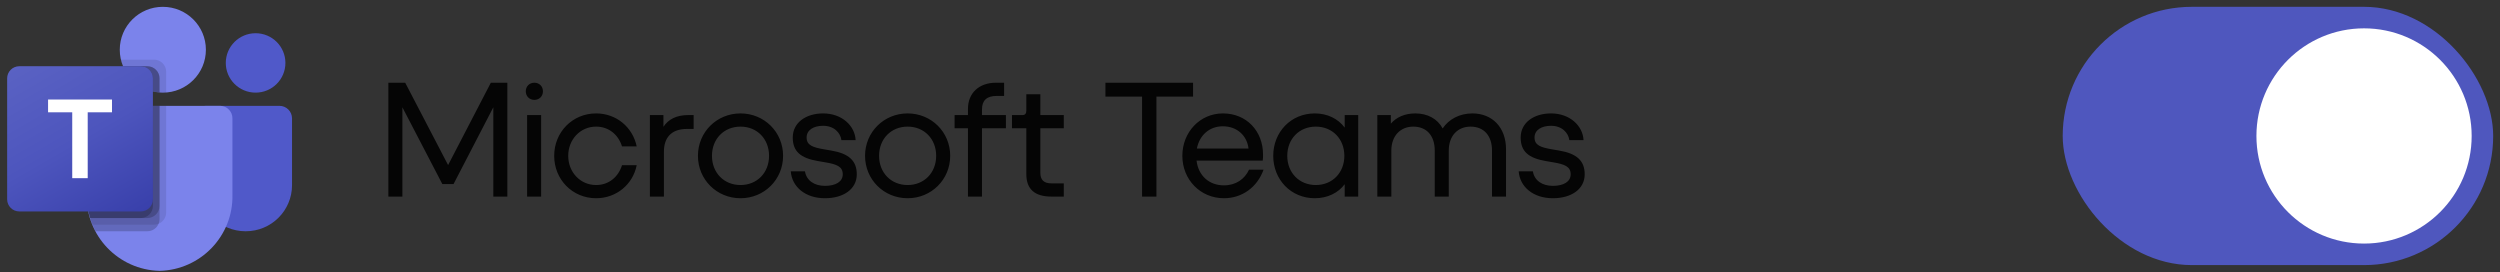 <?xml version="1.0" encoding="UTF-8"?>
<svg xmlns="http://www.w3.org/2000/svg" width="303" height="33" viewBox="0 0 303 33" fill="none">
  <rect x="0" y="0" width="303" height="33" fill="#333333" stroke="none"/>
  <g clip-path="url(#clip0_677_19969)">
    <path d="M24.95 12.828H33.868C34.711 12.828 35.394 13.508 35.394 14.348V22.441C35.394 25.526 32.883 28.028 29.787 28.028H29.76C26.663 28.028 24.153 25.527 24.152 22.442C24.152 22.442 24.152 22.442 24.152 22.441V13.622C24.152 13.183 24.509 12.828 24.95 12.828Z" fill="#5059C9"></path>
    <path d="M30.979 11.227C32.974 11.227 34.592 9.615 34.592 7.627C34.592 5.639 32.974 4.027 30.979 4.027C28.983 4.027 27.365 5.639 27.365 7.627C27.365 9.615 28.983 11.227 30.979 11.227Z" fill="#5059C9"></path>
    <path d="M19.735 11.228C22.617 11.228 24.954 8.9 24.954 6.028C24.954 3.156 22.617 0.828 19.735 0.828C16.852 0.828 14.516 3.156 14.516 6.028C14.516 8.9 16.852 11.228 19.735 11.228Z" fill="#7B83EB"></path>
    <path d="M26.699 12.828H11.978C11.146 12.849 10.487 13.537 10.506 14.367V23.598C10.39 28.576 14.343 32.706 19.339 32.828C24.335 32.706 28.287 28.576 28.171 23.598V14.367C28.19 13.537 27.532 12.849 26.699 12.828Z" fill="#7B83EB"></path>
    <path opacity="0.1" d="M20.14 12.828V25.764C20.136 26.357 19.775 26.89 19.224 27.116C19.049 27.19 18.86 27.228 18.67 27.228H11.211C11.107 26.964 11.01 26.7 10.93 26.428C10.649 25.51 10.505 24.556 10.504 23.596V14.364C10.485 13.536 11.143 12.849 11.974 12.828H20.14Z" fill="black"></path>
    <path opacity="0.2" d="M19.337 12.828V26.564C19.337 26.754 19.298 26.942 19.224 27.116C18.997 27.665 18.463 28.024 17.867 28.028H11.588C11.452 27.764 11.323 27.5 11.211 27.228C11.098 26.956 11.01 26.7 10.93 26.428C10.649 25.51 10.505 24.556 10.504 23.596V14.364C10.485 13.536 11.143 12.849 11.974 12.828H19.337Z" fill="black"></path>
    <path opacity="0.2" d="M19.337 12.828V24.964C19.331 25.77 18.676 26.422 17.867 26.428H10.93C10.649 25.51 10.505 24.556 10.504 23.596V14.364C10.485 13.536 11.143 12.849 11.974 12.828H19.337Z" fill="black"></path>
    <path opacity="0.2" d="M18.534 12.828V24.964C18.528 25.77 17.873 26.422 17.064 26.428H10.93C10.649 25.51 10.505 24.556 10.504 23.596V14.364C10.485 13.536 11.143 12.849 11.974 12.828H18.534Z" fill="black"></path>
    <path opacity="0.1" d="M20.14 8.692V11.212C20.004 11.22 19.875 11.228 19.739 11.228C19.602 11.228 19.474 11.22 19.337 11.212C19.066 11.194 18.797 11.152 18.534 11.084C16.908 10.701 15.565 9.564 14.921 8.028C14.81 7.77 14.724 7.502 14.664 7.228H18.671C19.481 7.231 20.137 7.885 20.14 8.692Z" fill="black"></path>
    <path opacity="0.2" d="M19.336 9.491V11.211C19.065 11.193 18.796 11.15 18.533 11.083C16.907 10.7 15.564 9.563 14.92 8.027H17.867C18.677 8.03 19.333 8.684 19.336 9.491Z" fill="black"></path>
    <path opacity="0.2" d="M19.336 9.491V11.211C19.065 11.193 18.796 11.15 18.533 11.083C16.907 10.7 15.564 9.563 14.92 8.027H17.867C18.677 8.03 19.333 8.684 19.336 9.491Z" fill="black"></path>
    <path opacity="0.2" d="M18.533 9.491V11.083C16.907 10.699 15.564 9.563 14.92 8.027H17.064C17.874 8.03 18.53 8.684 18.533 9.491Z" fill="black"></path>
    <path d="M2.339 8.027H17.06C17.873 8.027 18.532 8.684 18.532 9.494V24.161C18.532 24.971 17.873 25.627 17.06 25.627H2.339C1.526 25.627 0.867 24.971 0.867 24.161V9.494C0.867 8.684 1.526 8.027 2.339 8.027Z" fill="url(#paint0_linear_677_19969)"></path>
    <path d="M13.573 13.611H10.63V21.595H8.755V13.611H5.826V12.062H13.573V13.611Z" fill="white"></path>
  </g>
  <path opacity="0.901" d="M48.77 23.826H47.07V10.026H49.11L54.31 20.006L59.49 10.026H61.49V23.826H59.79V13.006L54.97 22.306H53.61L48.77 13.006V23.826ZM64.765 12.106C64.165 12.106 63.725 11.666 63.725 11.066C63.725 10.466 64.165 10.026 64.765 10.026C65.365 10.026 65.805 10.466 65.805 11.066C65.805 11.666 65.365 12.106 64.765 12.106ZM65.585 23.826H63.885V13.946H65.585V23.826ZM72.248 24.026C69.388 24.026 67.168 21.766 67.168 18.886C67.168 16.006 69.388 13.746 72.248 13.746C74.708 13.746 76.688 15.426 77.168 17.746H75.388C74.948 16.326 73.788 15.346 72.248 15.346C70.328 15.346 68.868 16.906 68.868 18.886C68.868 20.866 70.328 22.426 72.248 22.426C73.808 22.426 74.948 21.426 75.388 20.026H77.168C76.708 22.346 74.708 24.026 72.248 24.026ZM80.467 23.826H78.767V13.946H80.407V15.366C81.007 14.466 81.967 13.946 83.427 13.946H84.067V15.626H83.267C81.267 15.626 80.467 16.786 80.467 18.386V23.826ZM89.75 24.026C86.87 24.026 84.59 21.766 84.59 18.886C84.59 16.006 86.87 13.746 89.75 13.746C92.63 13.746 94.91 16.006 94.91 18.886C94.91 21.766 92.63 24.026 89.75 24.026ZM89.75 22.426C91.75 22.426 93.21 20.946 93.21 18.886C93.21 16.826 91.75 15.346 89.75 15.346C87.75 15.346 86.29 16.826 86.29 18.886C86.29 20.946 87.75 22.426 89.75 22.426ZM99.982 24.026C97.602 24.026 95.982 22.646 95.842 20.766H97.562C97.742 21.886 98.702 22.526 99.982 22.526C101.282 22.526 102.142 22.026 102.142 21.126C102.142 20.186 101.422 19.906 99.982 19.666L99.162 19.526C97.022 19.166 96.082 18.346 96.082 16.666C96.082 14.846 97.702 13.746 99.762 13.746C102.062 13.746 103.622 15.266 103.702 16.986H101.982C101.862 16.086 101.082 15.246 99.762 15.246C98.622 15.246 97.762 15.746 97.762 16.666C97.762 17.606 98.502 17.866 99.922 18.106L100.742 18.246C102.882 18.606 103.842 19.486 103.842 21.126C103.842 22.926 102.222 24.026 99.982 24.026ZM110.004 24.026C107.124 24.026 104.844 21.766 104.844 18.886C104.844 16.006 107.124 13.746 110.004 13.746C112.884 13.746 115.164 16.006 115.164 18.886C115.164 21.766 112.884 24.026 110.004 24.026ZM110.004 22.426C112.004 22.426 113.464 20.946 113.464 18.886C113.464 16.826 112.004 15.346 110.004 15.346C108.004 15.346 106.544 16.826 106.544 18.886C106.544 20.946 108.004 22.426 110.004 22.426ZM119.017 23.826H117.317V15.546H115.697V13.946H117.317V13.186C117.317 11.286 118.657 10.026 120.697 10.026H121.697V11.626H120.797C119.577 11.626 119.017 12.186 119.017 13.266V13.946H121.917V15.546H119.017V23.826ZM128.931 23.826H127.431C125.411 23.826 124.391 22.926 124.391 21.106V15.546H122.651V13.946H123.931C124.231 13.946 124.391 13.766 124.391 13.426V11.426H126.091V13.946H128.931V15.546H126.091V20.946C126.091 21.786 126.491 22.226 127.451 22.226H128.931V23.826ZM140.159 23.826H138.419V11.706H133.979V10.026H144.599V11.706H140.159V23.826ZM148.341 24.026C145.481 24.026 143.301 21.766 143.301 18.886C143.301 16.006 145.441 13.746 148.221 13.746C151.061 13.746 153.081 15.866 153.081 18.746C153.081 18.966 153.081 19.226 153.041 19.466H145.021C145.241 21.306 146.561 22.466 148.341 22.466C149.781 22.466 150.861 21.706 151.381 20.566H153.141C152.381 22.706 150.521 24.026 148.341 24.026ZM148.201 15.306C146.601 15.306 145.381 16.366 145.061 18.006H151.321C151.141 16.446 149.941 15.306 148.201 15.306ZM159.356 24.026C156.456 24.026 154.316 21.766 154.316 18.886C154.316 16.006 156.456 13.746 159.356 13.746C160.876 13.746 162.176 14.386 162.976 15.466V13.946H164.616V23.826H162.976V22.326C162.196 23.386 160.876 24.026 159.356 24.026ZM159.476 22.426C161.476 22.426 162.936 20.946 162.936 18.886C162.936 16.826 161.476 15.346 159.476 15.346C157.476 15.346 156.016 16.826 156.016 18.886C156.016 20.946 157.476 22.426 159.476 22.426ZM168.631 23.826H166.931V13.946H168.571V14.986C169.231 14.206 170.271 13.746 171.531 13.746C173.011 13.746 174.211 14.386 174.851 15.566C175.591 14.446 176.911 13.746 178.451 13.746C180.851 13.746 182.531 15.426 182.531 18.106V23.826H180.831V18.246C180.831 16.426 179.831 15.346 178.231 15.346C176.651 15.346 175.591 16.486 175.591 18.246V23.826H173.891V18.246C173.891 16.426 172.891 15.346 171.291 15.346C169.711 15.346 168.631 16.486 168.631 18.246V23.826ZM188.205 24.026C185.825 24.026 184.205 22.646 184.065 20.766H185.785C185.965 21.886 186.925 22.526 188.205 22.526C189.505 22.526 190.365 22.026 190.365 21.126C190.365 20.186 189.645 19.906 188.205 19.666L187.385 19.526C185.245 19.166 184.305 18.346 184.305 16.666C184.305 14.846 185.925 13.746 187.985 13.746C190.285 13.746 191.845 15.266 191.925 16.986H190.205C190.085 16.086 189.305 15.246 187.985 15.246C186.845 15.246 185.985 15.746 185.985 16.666C185.985 17.606 186.725 17.866 188.145 18.106L188.965 18.246C191.105 18.606 192.065 19.486 192.065 21.126C192.065 22.926 190.445 24.026 188.205 24.026Z" fill="black"></path>
  <rect x="250" y="0.826" width="52.174" height="31.304" rx="15.652" fill="#4F57BE"></rect>
  <circle cx="286.522" cy="16.478" r="13.043" fill="white"></circle>
  <defs>
    <linearGradient id="paint0_linear_677_19969" x1="3.936" y1="6.882" x2="15.4" y2="26.81" gradientUnits="userSpaceOnUse">
      <stop stop-color="#5A62C3"></stop>
      <stop offset="0.5" stop-color="#4D55BD"></stop>
      <stop offset="1" stop-color="#3940AB"></stop>
    </linearGradient>
    <clipPath id="clip0_677_19969">
      <rect width="34.526" height="32" fill="white" transform="translate(0.869 0.826)"></rect>
    </clipPath>
  </defs>
</svg>
